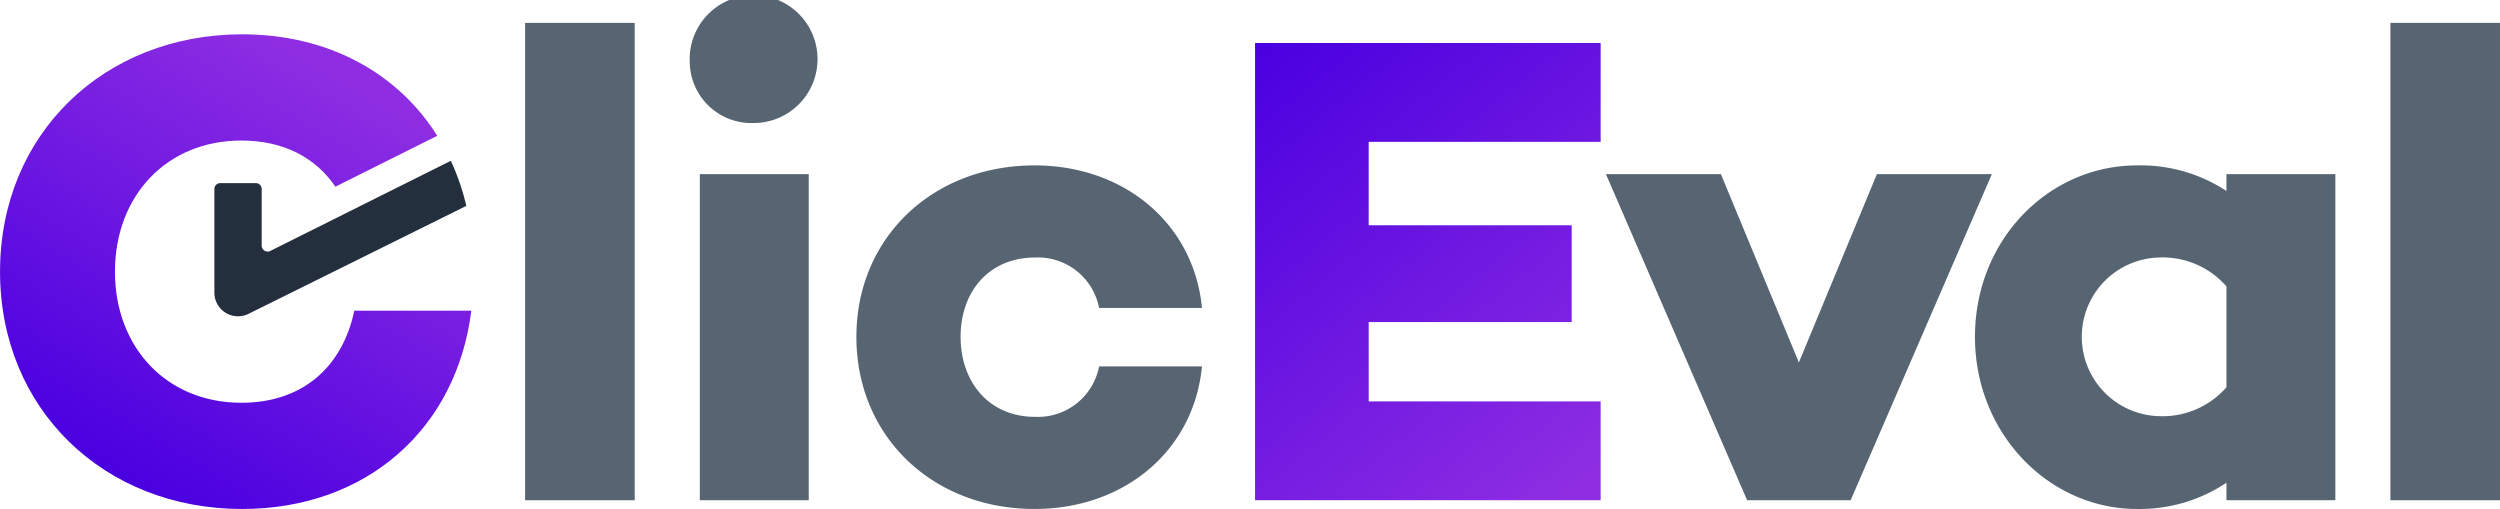 <svg xmlns="http://www.w3.org/2000/svg" xmlns:xlink="http://www.w3.org/1999/xlink" viewBox="0 0 264.229 53.795"><defs><style>.a{fill:#576573;}.b{fill:url(#a);}.c{fill:none;}.d{fill:url(#b);}.e{fill:#232f3d;}</style><linearGradient id="a" x1="305.894" y1="375.045" x2="341.756" y2="419.182" gradientUnits="userSpaceOnUse"><stop offset="0" stop-color="#4a00e0"/><stop offset="1" stop-color="#8e2de2"/></linearGradient><linearGradient id="b" x1="186.102" y1="419.449" x2="210.488" y2="378.213" xlink:href="#a"/></defs><path class="a" d="M246.483,375.768a6.757,6.757,0,1,1,6.751,6.466A6.526,6.526,0,0,1,246.483,375.768Zm12.578,11.867V422.1H247.549V387.635Z" transform="translate(-173.584 -369.23)"/><path class="a" d="M289.749,407.958h10.873c-.853,8.882-8.172,15.065-17.694,15.065-10.8,0-18.831-7.675-18.831-18.192,0-10.446,8.03-18.12,18.831-18.12,9.522,0,16.841,6.182,17.694,15.065H289.749a6.582,6.582,0,0,0-6.75-5.329c-4.974,0-7.888,3.694-7.888,8.384s2.914,8.456,7.888,8.456A6.583,6.583,0,0,0,289.749,407.958Z" transform="translate(-173.584 -369.23)"/><path class="b" d="M318.242,384.224v8.812H339.7v10.232H318.242v8.385h24.516V422.1H306.233V373.778h36.525v10.446Z" transform="translate(-173.584 -369.23)"/><path class="a" d="M384.106,387.635,369.183,422.1H358.24l-14.922-34.464h12.151l8.242,19.9,8.244-19.9Z" transform="translate(-173.584 -369.23)"/><path class="a" d="M420.411,387.635V422.1H408.9v-1.848a16.529,16.529,0,0,1-9.452,2.772c-9.309,0-17.126-7.959-17.126-18.192,0-10.3,7.817-18.12,17.126-18.12a16.5,16.5,0,0,1,9.452,2.7v-1.776ZM408.9,410.161V399.5a8.955,8.955,0,0,0-7.107-3.055,8.387,8.387,0,0,0,0,16.769A8.958,8.958,0,0,0,408.9,410.161Z" transform="translate(-173.584 -369.23)"/><path class="a" d="M437.812,371.646V422.1H426.229V371.646Z" transform="translate(-173.584 -369.23)"/><path class="a" d="M240.667,371.646V422.1H229.084V371.646Z" transform="translate(-173.584 -369.23)"/><path class="c" d="M201.578,395.742a.687.687,0,0,1-.075-.049A.743.743,0,0,0,201.578,395.742Z" transform="translate(-173.584 -369.23)"/><path class="c" d="M201.844,395.819a.512.512,0,0,1-.068-.014A.512.512,0,0,0,201.844,395.819Z" transform="translate(-173.584 -369.23)"/><path class="c" d="M201.319,395.484a.676.676,0,0,0,.049.07A.725.725,0,0,1,201.319,395.484Z" transform="translate(-173.584 -369.23)"/><path class="d" d="M219.8,383.581c-4.185-6.651-11.527-10.725-20.631-10.725-14.568,0-25.582,10.518-25.582,25.085s11.014,25.084,25.582,25.084c13.146,0,22.668-8.456,24.231-20.963H211.032c-1.278,6.04-5.542,9.736-11.938,9.736-7.887,0-13.359-5.828-13.359-13.857s5.472-13.857,13.359-13.857c4.432,0,7.834,1.779,9.934,4.878l.031-.015Z" transform="translate(-173.584 -369.23)"/><path class="e" d="M201.866,395.823c-.008,0-.015,0-.022,0a.512.512,0,0,1-.068-.014.62.62,0,0,1-.2-.063.743.743,0,0,1-.075-.049.615.615,0,0,1-.135-.139.676.676,0,0,1-.049-.07.6.6,0,0,1-.075-.283v-6a.621.621,0,0,0-.621-.621h-3.757a.622.622,0,0,0-.622.621v10.955a2.5,2.5,0,0,0,3.569,2.26l17.332-8.592,5.727-2.839a24.961,24.961,0,0,0-1.636-4.765L210.4,391.631l-8.258,4.126A.615.615,0,0,1,201.866,395.823Z" transform="translate(-173.584 -369.23)"/></svg>